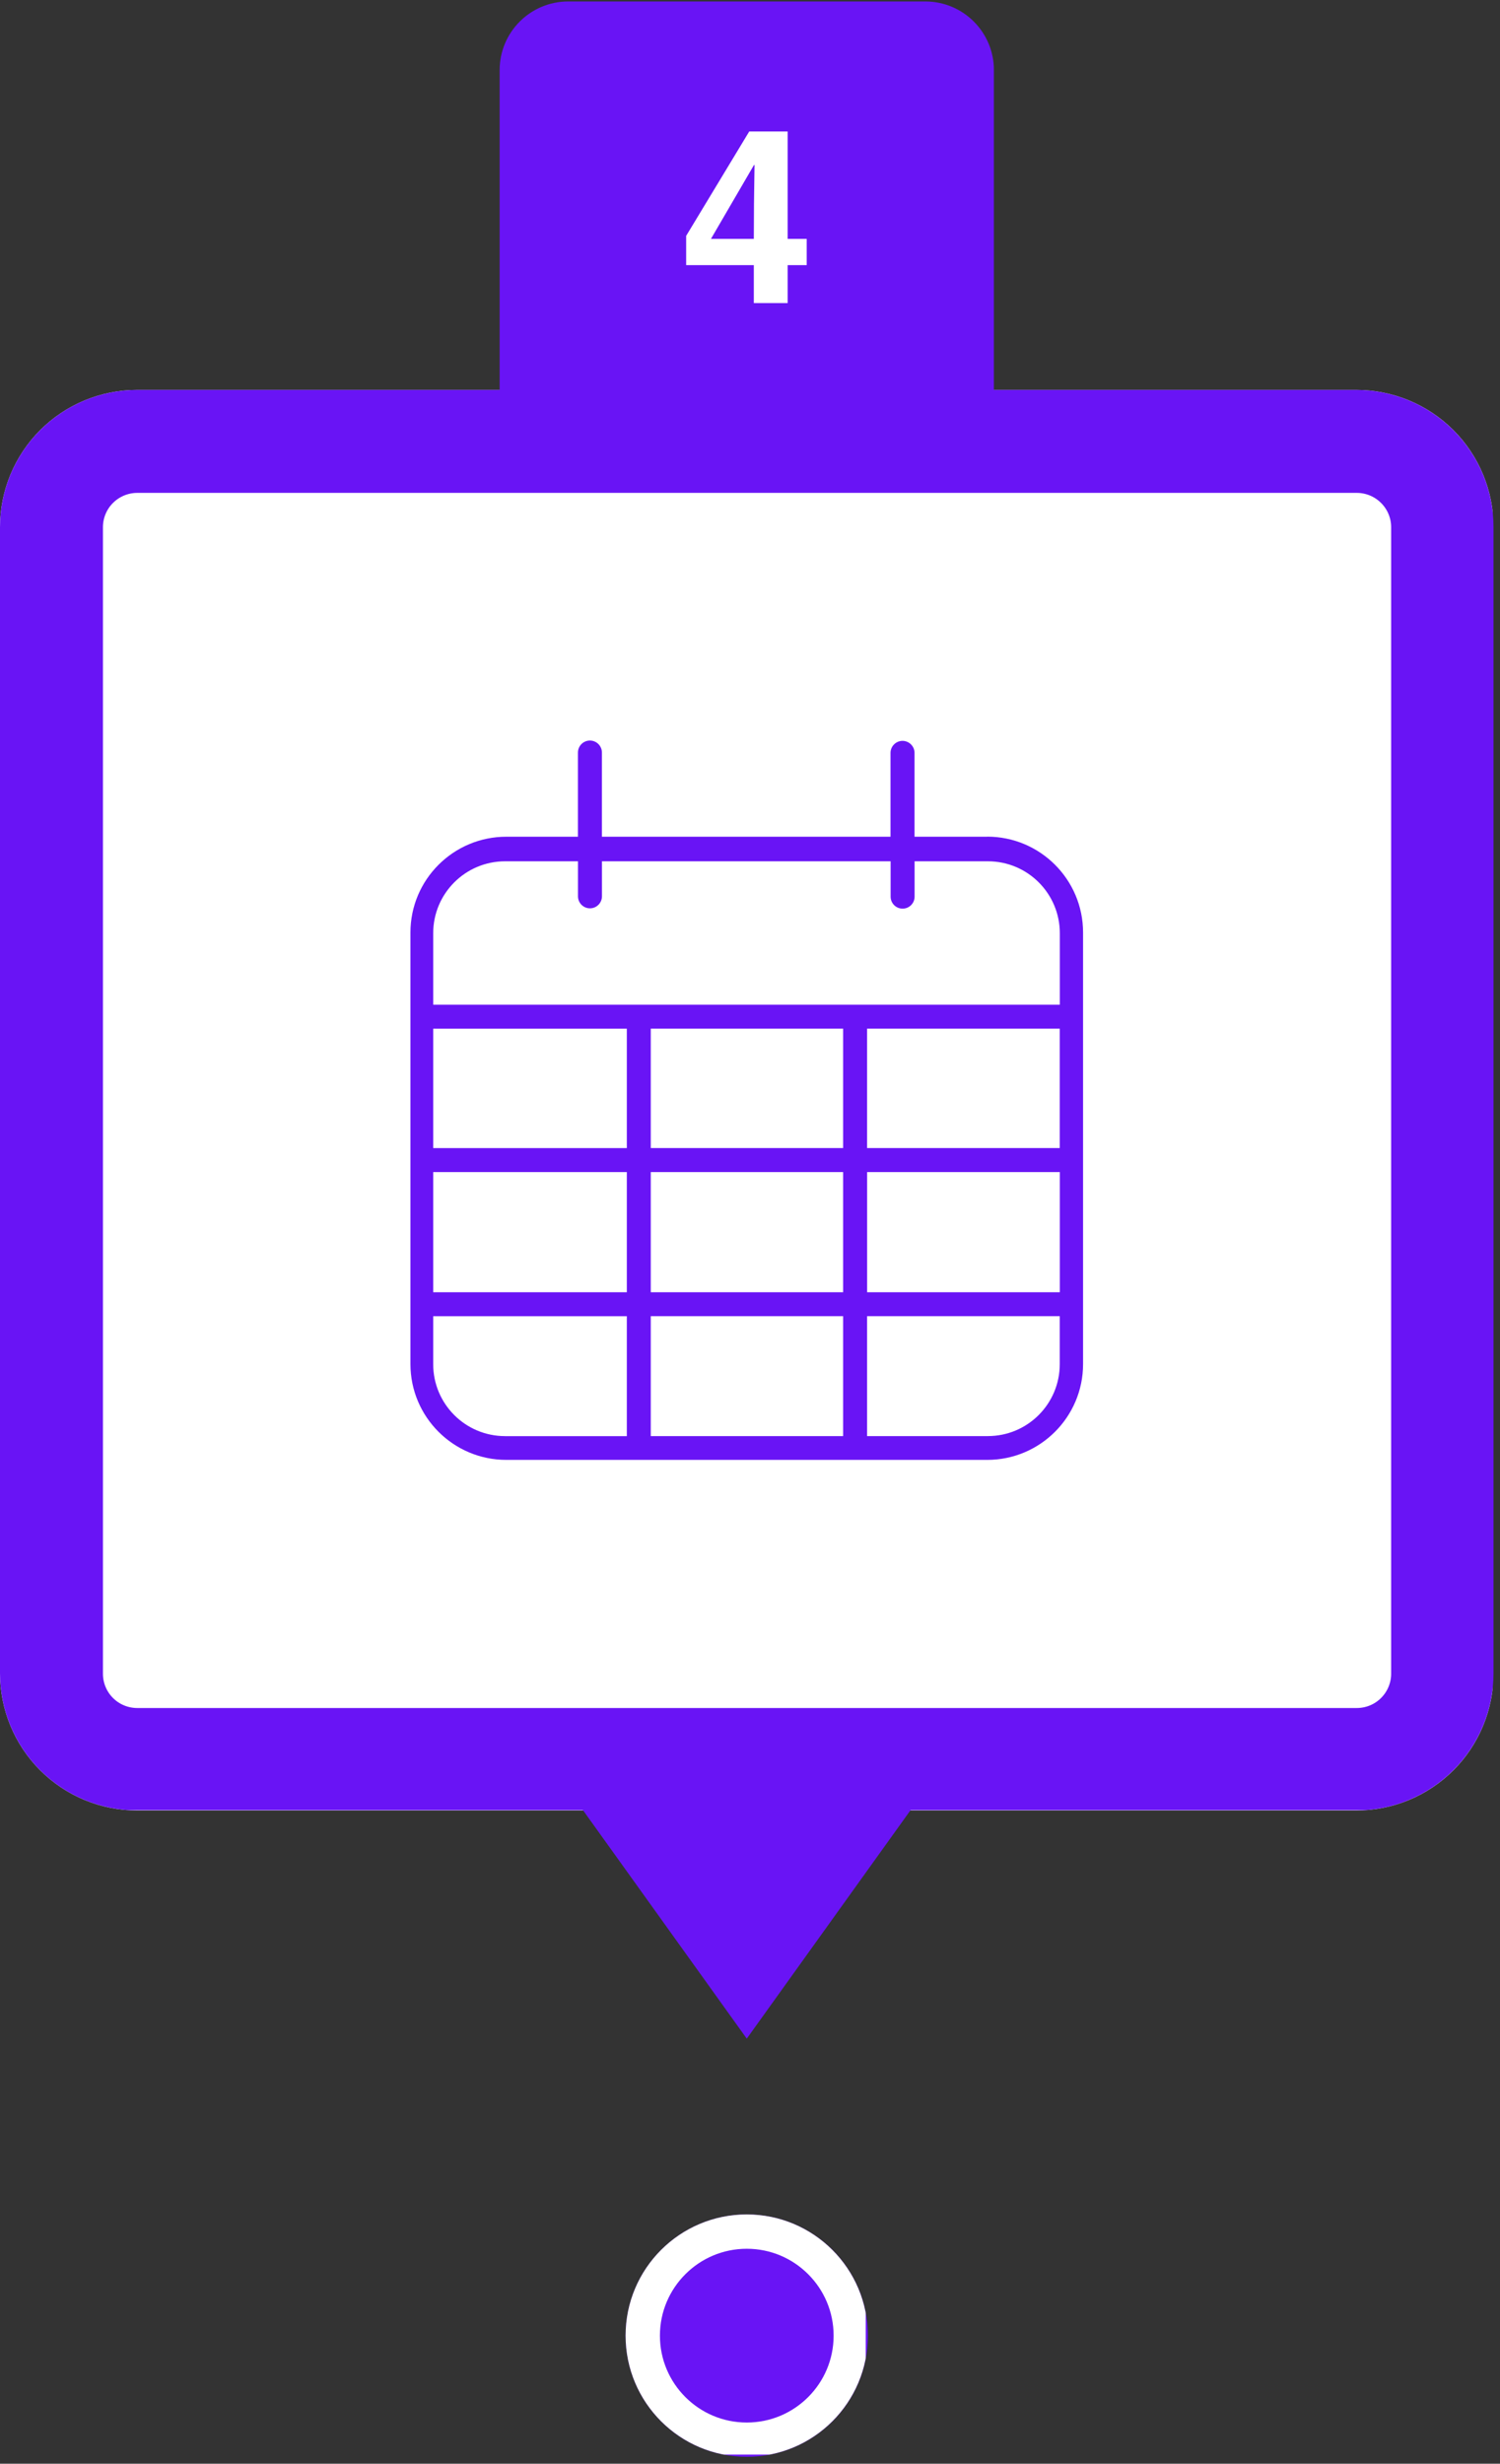 <svg xmlns="http://www.w3.org/2000/svg" xmlns:xlink="http://www.w3.org/1999/xlink" width="218" zoomAndPan="magnify" viewBox="0 0 163.5 268.5" height="358" preserveAspectRatio="xMidYMid meet"><rect x="0" y="0" width="163.5" height="268.5" fill="#333333" stroke="none"/><defs><clipPath id="53448d9793"><path d="M 0 42.496 L 163 42.496 L 163 197.309 L 0 197.309 Z M 0 42.496 "></path></clipPath><clipPath id="9c6249f08e"><path d="M 14.953 42.496 L 147.844 42.496 C 151.809 42.496 155.613 44.07 158.418 46.875 C 161.223 49.68 162.797 53.484 162.797 57.449 L 162.797 182.355 C 162.797 186.32 161.223 190.125 158.418 192.93 C 155.613 195.734 151.809 197.309 147.844 197.309 L 14.953 197.309 C 10.988 197.309 7.184 195.734 4.379 192.93 C 1.574 190.125 0 186.32 0 182.355 L 0 57.449 C 0 53.484 1.574 49.68 4.379 46.875 C 7.184 44.07 10.988 42.496 14.953 42.496 Z M 14.953 42.496 "></path></clipPath><clipPath id="e511636947"><path d="M 0 0.496 L 162.941 0.496 L 162.941 155.309 L 0 155.309 Z M 0 0.496 "></path></clipPath><clipPath id="91856b070f"><path d="M 14.953 0.496 L 147.844 0.496 C 151.809 0.496 155.613 2.07 158.418 4.875 C 161.223 7.68 162.797 11.484 162.797 15.449 L 162.797 140.355 C 162.797 144.32 161.223 148.125 158.418 150.93 C 155.613 153.734 151.809 155.309 147.844 155.309 L 14.953 155.309 C 10.988 155.309 7.184 153.734 4.379 150.93 C 1.574 148.125 0 144.32 0 140.355 L 0 15.449 C 0 11.484 1.574 7.68 4.379 4.875 C 7.184 2.07 10.988 0.496 14.953 0.496 Z M 14.953 0.496 "></path></clipPath><clipPath id="b83191441d"><rect x="0" width="163" y="0" height="156"></rect></clipPath><clipPath id="2e83834337"><path d="M 0 42.496 L 163 42.496 L 163 197.273 L 0 197.273 Z M 0 42.496 "></path></clipPath><clipPath id="4e4755e38c"><path d="M 14.953 42.496 L 147.836 42.496 C 151.805 42.496 155.605 44.074 158.41 46.879 C 161.215 49.68 162.793 53.484 162.793 57.449 L 162.793 182.352 C 162.793 186.316 161.215 190.121 158.41 192.926 C 155.605 195.73 151.805 197.305 147.836 197.305 L 14.953 197.305 C 10.988 197.305 7.184 195.73 4.379 192.926 C 1.574 190.121 0 186.316 0 182.352 L 0 57.449 C 0 53.484 1.574 49.68 4.379 46.879 C 7.184 44.074 10.988 42.496 14.953 42.496 Z M 14.953 42.496 "></path></clipPath><clipPath id="3cb32fa5bb"><path d="M 54.461 0.16 L 108.527 0.16 L 108.527 50.676 L 54.461 50.676 Z M 54.461 0.16 "></path></clipPath><clipPath id="8af5403d33"><path d="M 61.938 0.16 L 100.859 0.16 C 104.988 0.16 108.336 3.508 108.336 7.637 L 108.336 43.199 C 108.336 47.328 104.988 50.676 100.859 50.676 L 61.938 50.676 C 57.809 50.676 54.461 47.328 54.461 43.199 L 54.461 7.637 C 54.461 3.508 57.809 0.16 61.938 0.16 Z M 61.938 0.16 "></path></clipPath><clipPath id="cf890660cd"><path d="M 0.461 0.16 L 54.387 0.16 L 54.387 50.676 L 0.461 50.676 Z M 0.461 0.16 "></path></clipPath><clipPath id="0da6db9fa6"><path d="M 7.938 0.16 L 46.859 0.16 C 50.988 0.16 54.336 3.508 54.336 7.637 L 54.336 43.199 C 54.336 47.328 50.988 50.676 46.859 50.676 L 7.938 50.676 C 3.809 50.676 0.461 47.328 0.461 43.199 L 0.461 7.637 C 0.461 3.508 3.809 0.16 7.938 0.16 Z M 7.938 0.16 "></path></clipPath><clipPath id="627e4e3e22"><rect x="0" width="55" y="0" height="51"></rect></clipPath><clipPath id="65270ac152"><path d="M 62.562 188.859 L 99.949 188.859 L 99.949 222.508 L 62.562 222.508 Z M 62.562 188.859 "></path></clipPath><clipPath id="771cfe7d06"><path d="M 68.191 241.336 L 94.605 241.336 L 94.605 267.75 L 68.191 267.75 Z M 68.191 241.336 "></path></clipPath><clipPath id="e6484dca76"><path d="M 81.398 241.336 C 74.105 241.336 68.191 247.25 68.191 254.543 C 68.191 261.84 74.105 267.75 81.398 267.75 C 88.691 267.75 94.605 261.84 94.605 254.543 C 94.605 247.25 88.691 241.336 81.398 241.336 Z M 81.398 241.336 "></path></clipPath><clipPath id="23fff2a8b9"><path d="M 0.191 0.336 L 26.605 0.336 L 26.605 26.75 L 0.191 26.75 Z M 0.191 0.336 "></path></clipPath><clipPath id="24373fa3e6"><path d="M 13.398 0.336 C 6.105 0.336 0.191 6.25 0.191 13.543 C 0.191 20.84 6.105 26.75 13.398 26.75 C 20.691 26.75 26.605 20.84 26.605 13.543 C 26.605 6.25 20.691 0.336 13.398 0.336 Z M 13.398 0.336 "></path></clipPath><clipPath id="43a6f07888"><rect x="0" width="27" y="0" height="27"></rect></clipPath><clipPath id="f4e9439c74"><path d="M 68.191 241.336 L 94.363 241.336 L 94.363 267.508 L 68.191 267.508 Z M 68.191 241.336 "></path></clipPath><clipPath id="262b3d5628"><path d="M 81.395 241.336 C 74.102 241.336 68.191 247.25 68.191 254.539 C 68.191 261.832 74.102 267.742 81.395 267.742 C 88.684 267.742 94.594 261.832 94.594 254.539 C 94.594 247.25 88.684 241.336 81.395 241.336 Z M 81.395 241.336 "></path></clipPath><clipPath id="f909a38fd9"><path d="M 44 80.648 L 119 80.648 L 119 159.156 L 44 159.156 Z M 44 80.648 "></path></clipPath><clipPath id="f073af3fa4"><rect x="0" width="17" y="0" height="26"></rect></clipPath></defs><g id="cdc3e5a50c"><g clip-rule="nonzero" clip-path="url(#53448d9793)"><g clip-rule="nonzero" clip-path="url(#9c6249f08e)"><g transform="matrix(1,0,0,1,0,42)"><g clip-path="url(#b83191441d)"><g clip-rule="nonzero" clip-path="url(#e511636947)"><g clip-rule="nonzero" clip-path="url(#91856b070f)"><path style=" stroke:none;fill-rule:nonzero;fill:#ffffff;fill-opacity:1;" d="M 0 0.496 L 162.676 0.496 L 162.676 155.309 L 0 155.309 Z M 0 0.496 "></path></g></g></g></g></g></g><g clip-rule="nonzero" clip-path="url(#2e83834337)"><g clip-rule="nonzero" clip-path="url(#4e4755e38c)"><path style="fill:none;stroke-width:30;stroke-linecap:butt;stroke-linejoin:miter;stroke:#6914f5;stroke-opacity:1;stroke-miterlimit:4;" d="M 19.998 -0.001 L 197.717 -0.001 C 203.025 -0.001 208.108 2.109 211.859 5.86 C 215.61 9.606 217.721 14.694 217.721 19.997 L 217.721 187.043 C 217.721 192.345 215.61 197.434 211.859 201.185 C 208.108 204.936 203.025 207.041 197.717 207.041 L 19.998 207.041 C 14.696 207.041 9.607 204.936 5.856 201.185 C 2.105 197.434 0 192.345 0 187.043 L 0 19.997 C 0 14.694 2.105 9.606 5.856 5.86 C 9.607 2.109 14.696 -0.001 19.998 -0.001 Z M 19.998 -0.001 " transform="matrix(0.748,0,0,0.748,0,42.497)"></path></g></g><g clip-rule="nonzero" clip-path="url(#3cb32fa5bb)"><g clip-rule="nonzero" clip-path="url(#8af5403d33)"><g transform="matrix(1,0,0,1,54,-0)"><g clip-path="url(#627e4e3e22)"><g clip-rule="nonzero" clip-path="url(#cf890660cd)"><g clip-rule="nonzero" clip-path="url(#0da6db9fa6)"><path style=" stroke:none;fill-rule:nonzero;fill:#6914f5;fill-opacity:1;" d="M 0.461 0.16 L 54.332 0.16 L 54.332 50.676 L 0.461 50.676 Z M 0.461 0.16 "></path></g></g></g></g></g></g><g clip-rule="nonzero" clip-path="url(#65270ac152)"><path style=" stroke:none;fill-rule:nonzero;fill:#6914f5;fill-opacity:1;" d="M 92.312 195.914 L 97.363 188.875 L 65.434 188.875 L 70.48 195.914 L 62.566 195.914 L 81.398 222.176 L 100.227 195.914 Z M 67.359 189.863 L 95.438 189.863 L 91.098 195.914 L 71.695 195.914 Z M 67.359 189.863 "></path></g><g clip-rule="nonzero" clip-path="url(#771cfe7d06)"><g clip-rule="nonzero" clip-path="url(#e6484dca76)"><g transform="matrix(1,0,0,1,68,241)"><g clip-path="url(#43a6f07888)"><g clip-rule="nonzero" clip-path="url(#23fff2a8b9)"><g clip-rule="nonzero" clip-path="url(#24373fa3e6)"><path style=" stroke:none;fill-rule:nonzero;fill:#6914f5;fill-opacity:1;" d="M 0.191 0.336 L 26.605 0.336 L 26.605 26.75 L 0.191 26.75 Z M 0.191 0.336 "></path></g></g></g></g></g></g><g clip-rule="nonzero" clip-path="url(#f4e9439c74)"><g clip-rule="nonzero" clip-path="url(#262b3d5628)"><path style="fill:none;stroke-width:10;stroke-linecap:butt;stroke-linejoin:miter;stroke:#ffffff;stroke-opacity:1;stroke-miterlimit:4;" d="M 17.657 -0.003 C 7.904 -0.003 -0.001 7.907 -0.001 17.655 C -0.001 27.409 7.904 35.313 17.657 35.313 C 27.406 35.313 35.31 27.409 35.31 17.655 C 35.31 7.907 27.406 -0.003 17.657 -0.003 Z M 17.657 -0.003 " transform="matrix(0.748,0,0,0.748,68.192,241.338)"></path></g></g><g clip-rule="nonzero" clip-path="url(#f909a38fd9)"><path style=" stroke:none;fill-rule:nonzero;fill:#6914f5;fill-opacity:1;" d="M 107.605 91.188 L 99.684 91.188 L 99.684 82.051 C 99.684 81.332 99.094 80.742 98.375 80.742 C 97.656 80.742 97.066 81.332 97.066 82.051 L 97.066 91.188 L 65.609 91.188 L 65.609 82.016 C 65.609 81.293 65.023 80.707 64.301 80.707 C 63.582 80.707 62.996 81.293 62.996 82.016 L 62.996 91.188 L 55.188 91.188 C 49.418 91.188 44.738 95.863 44.738 101.633 L 44.738 148.656 C 44.738 154.422 49.418 159.102 55.188 159.102 L 107.605 159.102 C 113.375 159.102 118.055 154.422 118.055 148.656 L 118.055 101.629 C 118.055 95.859 113.375 91.18 107.605 91.18 Z M 94.512 125.121 L 94.512 112.105 L 115.512 112.105 L 115.512 125.121 Z M 115.52 127.734 L 115.52 140.832 L 94.516 140.832 L 94.516 127.734 Z M 55.051 93.867 L 63 93.867 L 63 97.684 C 63 98.402 63.586 98.992 64.305 98.992 C 65.027 98.992 65.613 98.402 65.613 97.684 L 65.613 93.867 L 97.078 93.867 L 97.078 97.723 C 97.078 98.441 97.664 99.027 98.383 99.027 C 99.105 99.027 99.691 98.441 99.691 97.723 L 99.691 93.867 L 107.688 93.867 C 112.012 93.867 115.52 97.379 115.52 101.703 L 115.52 109.496 L 47.219 109.496 L 47.219 101.703 C 47.219 97.375 50.73 93.867 55.051 93.867 Z M 47.219 112.109 L 68.324 112.109 L 68.324 125.125 L 47.219 125.125 Z M 47.219 127.734 L 68.324 127.734 L 68.324 140.832 L 47.219 140.832 Z M 91.902 127.734 L 91.902 140.832 L 70.934 140.832 L 70.934 127.734 Z M 70.934 125.121 L 70.934 112.105 L 91.902 112.105 L 91.902 125.121 Z M 91.902 143.441 L 91.902 156.512 L 70.934 156.512 L 70.934 143.441 Z M 55.051 156.512 C 50.723 156.512 47.219 153 47.219 148.68 L 47.219 143.445 L 68.324 143.445 L 68.324 156.516 L 55.055 156.516 Z M 107.68 156.512 L 94.512 156.512 L 94.512 143.441 L 115.512 143.441 L 115.512 148.672 C 115.512 153 112.004 156.508 107.68 156.508 Z M 107.68 156.512 "></path></g><g transform="matrix(1,0,0,1,73,13)"><g clip-path="url(#f073af3fa4)"><g style="fill:#ffffff;fill-opacity:1;"><g transform="translate(1.072, 20.033)"><path style="stroke:none" d="M 13.859 -7 L 13.859 -4.141 L 11.781 -4.141 L 11.781 0 L 8.094 0 L 8.094 -4.141 L 0.719 -4.141 L 0.719 -7.328 L 7.594 -18.703 L 11.781 -18.703 L 11.781 -7 Z M 8.172 -15.047 L 8.109 -15.047 L 3.422 -7 L 8.094 -7 C 8.094 -9.352 8.117 -12.035 8.172 -15.047 Z M 8.172 -15.047 "></path></g></g></g></g></g></svg>